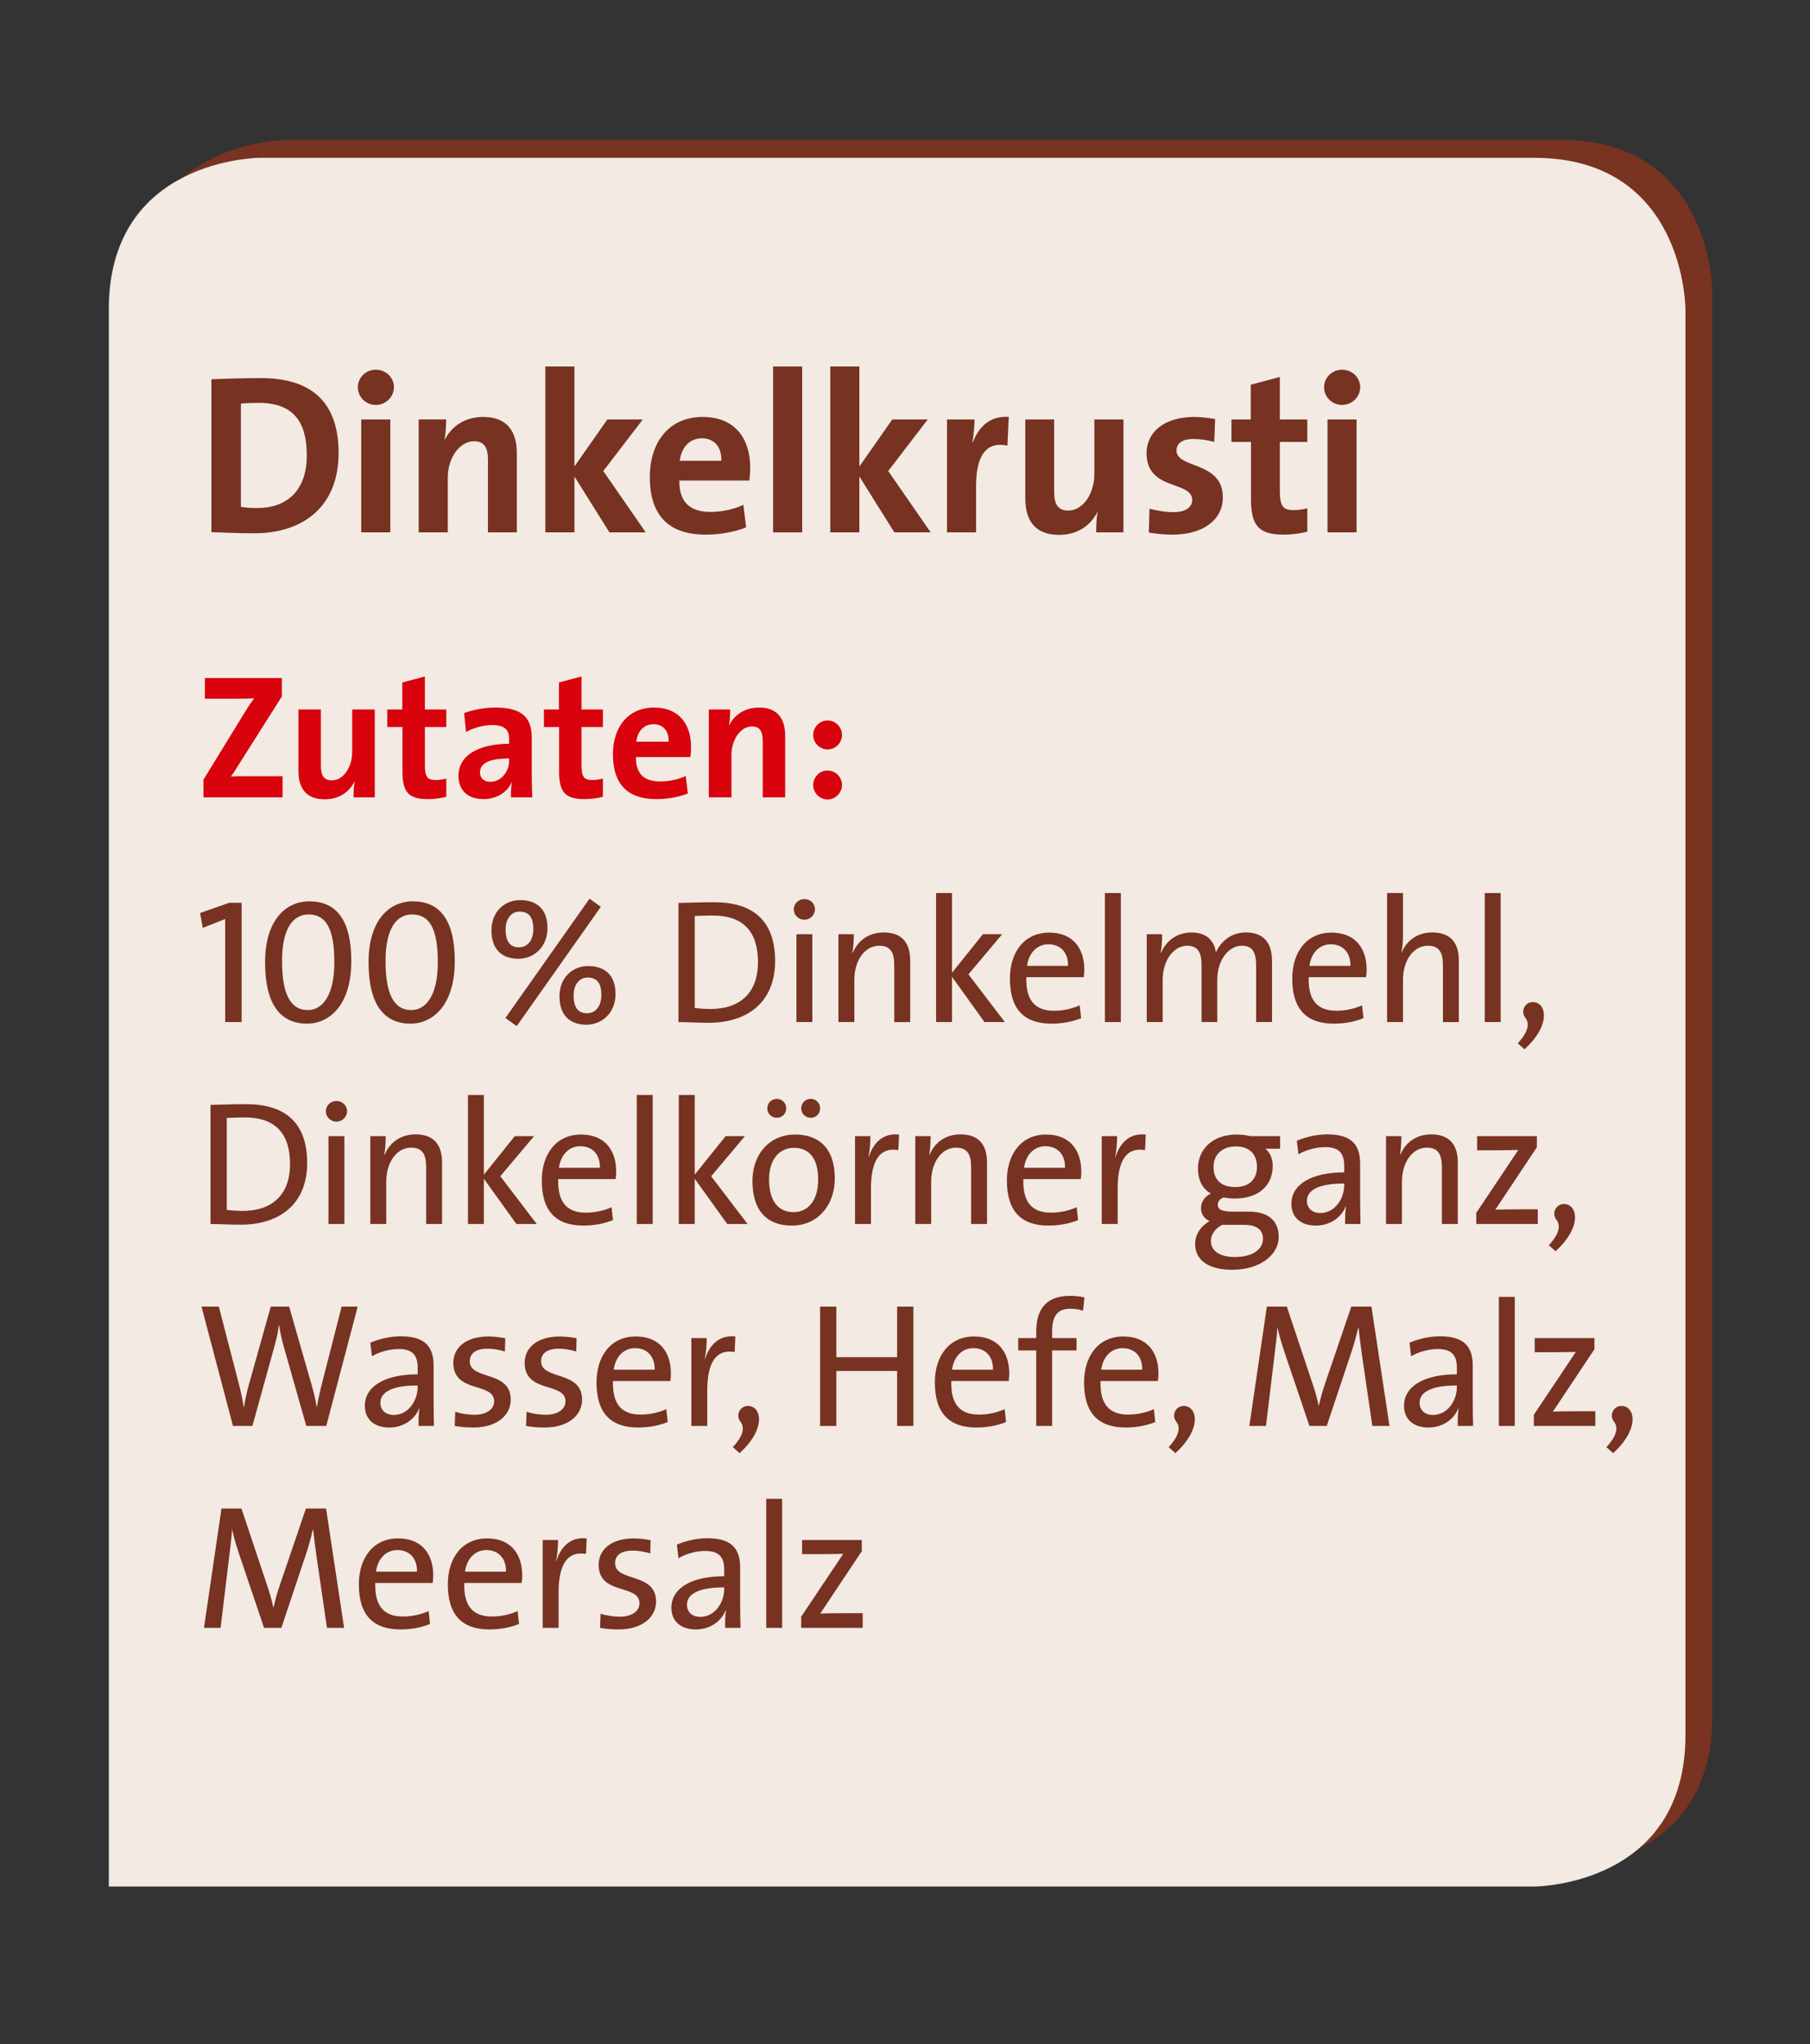<?xml version="1.0" encoding="utf-8"?>
<!-- Generator: Adobe Illustrator 16.0.4, SVG Export Plug-In . SVG Version: 6.00 Build 0)  -->
<!DOCTYPE svg PUBLIC "-//W3C//DTD SVG 1.1//EN" "http://www.w3.org/Graphics/SVG/1.1/DTD/svg11.dtd">
<svg version="1.1" id="Ebene_1" xmlns="http://www.w3.org/2000/svg" xmlns:xlink="http://www.w3.org/1999/xlink" x="0px" y="0px"
	 width="143.5px" height="162px" viewBox="0 0 143.5 162" enable-background="new 0 0 143.5 162" xml:space="preserve">
<rect x="0" y="0" width="143.5" height="162" fill="#333333" stroke="none"/>
<g>
	<defs>
		<rect id="SVGID_1_" x="6.5" y="11.088" width="149.182" height="138.417"/>
	</defs>
	<clipPath id="SVGID_2_">
		<use xlink:href="#SVGID_1_"  overflow="visible"/>
	</clipPath>
	<path clip-path="url(#SVGID_2_)" fill="#783321" d="M22.752,11.088c0,0-12,0-12,12v125h113c0,0,12,0,12-12v-113c0,0,0-12-12-12
		H22.752z"/>
	<path clip-path="url(#SVGID_2_)" fill="#F2EAE3" d="M20.626,12.505c0,0-12,0-12,12v125h113c0,0,12,0,12-12v-113c0,0,0-12-12-12
		H20.626z"/>
</g>
<g>
	<path fill="#773221" d="M20.146,42.262c-1.261,0-2.359-0.055-3.385-0.09V30.054c0.955-0.036,2.431-0.09,3.925-0.09
		c3.763,0,6.158,1.675,6.158,5.941C26.843,40.083,24.106,42.262,20.146,42.262z M20.523,31.927c-0.54,0-1.044,0.018-1.422,0.054
		v8.192c0.324,0.054,0.81,0.09,1.278,0.09c2.287,0,3.943-1.296,3.943-4.177C24.323,33.475,23.296,31.927,20.523,31.927z"/>
	<path fill="#773221" d="M29.792,32.089c-0.792,0-1.422-0.631-1.422-1.405c0-0.756,0.63-1.386,1.422-1.386
		c0.792,0,1.44,0.612,1.44,1.386C31.233,31.458,30.585,32.089,29.792,32.089z M28.64,42.189v-8.948h2.305v8.948H28.64z"/>
	<path fill="#773221" d="M38.686,42.189v-5.726c0-0.937-0.252-1.494-1.098-1.494c-1.17,0-2.089,1.332-2.089,2.898v4.321h-2.305
		v-8.948h2.179c0,0.414-0.036,1.116-0.126,1.584l0.018,0.018c0.54-1.062,1.584-1.8,3.043-1.8c2.017,0,2.665,1.296,2.665,2.862v6.284
		H38.686z"/>
	<path fill="#773221" d="M48.315,42.189l-2.773-4.43v4.43h-2.305V29.046h2.305v7.922l2.611-3.727h2.809l-3.133,4.087l3.367,4.861
		H48.315z"/>
	<path fill="#773221" d="M59.404,38.084h-5.546c-0.018,1.675,0.811,2.485,2.467,2.485c0.882,0,1.837-0.198,2.611-0.559l0.216,1.782
		c-0.955,0.379-2.089,0.576-3.205,0.576c-2.845,0-4.429-1.422-4.429-4.573c0-2.736,1.512-4.753,4.195-4.753
		c2.611,0,3.763,1.782,3.763,3.997C59.477,37.346,59.458,37.706,59.404,38.084z M55.641,34.735c-0.954,0-1.621,0.702-1.747,1.782
		h3.295C57.226,35.401,56.613,34.735,55.641,34.735z"/>
	<path fill="#773221" d="M61.292,42.189V29.046h2.305v13.144H61.292z"/>
	<path fill="#773221" d="M70.905,42.189l-2.773-4.43v4.43h-2.305V29.046h2.305v7.922l2.611-3.727h2.809l-3.133,4.087l3.367,4.861
		H70.905z"/>
	<path fill="#773221" d="M79.869,35.312c-1.656-0.342-2.485,0.738-2.485,3.223v3.655H75.08v-8.948h2.179
		c0,0.449-0.054,1.17-0.162,1.8h0.036c0.432-1.134,1.296-2.124,2.845-1.998L79.869,35.312z"/>
	<path fill="#773221" d="M86.907,42.189c0-0.414,0.018-1.116,0.108-1.585l-0.018-0.018c-0.541,1.062-1.566,1.801-3.043,1.801
		c-2.017,0-2.665-1.297-2.665-2.863v-6.283h2.287v5.726c0,0.936,0.252,1.494,1.117,1.494c1.17,0,2.07-1.332,2.07-2.898v-4.321h2.305
		v8.948H86.907z"/>
	<path fill="#773221" d="M92.954,42.369c-0.648,0-1.296-0.071-1.873-0.162l0.054-1.89c0.558,0.144,1.243,0.27,1.927,0.27
		c0.882,0,1.458-0.36,1.458-0.954c0-1.585-3.619-0.685-3.619-3.728c0-1.566,1.278-2.862,3.799-2.862
		c0.522,0,1.099,0.071,1.639,0.162l-0.072,1.818c-0.504-0.145-1.099-0.234-1.657-0.234c-0.9,0-1.333,0.36-1.333,0.919
		c0,1.458,3.673,0.81,3.673,3.709C96.951,41.181,95.403,42.369,92.954,42.369z"/>
	<path fill="#773221" d="M101.774,42.369c-1.981,0-2.593-0.72-2.593-2.809v-4.537h-1.549v-1.782h1.531v-2.755l2.305-0.612v3.367
		h2.178v1.782h-2.178v3.925c0,1.152,0.27,1.477,1.062,1.477c0.378,0,0.792-0.054,1.116-0.144v1.854
		C103.07,42.279,102.404,42.369,101.774,42.369z"/>
	<path fill="#773221" d="M106.399,32.089c-0.792,0-1.422-0.631-1.422-1.405c0-0.756,0.63-1.386,1.422-1.386s1.44,0.612,1.44,1.386
		C107.84,31.458,107.191,32.089,106.399,32.089z M105.247,42.189v-8.948h2.305v8.948H105.247z"/>
</g>
<g>
	<path fill="#D8030D" d="M16.13,63.189v-1.4l3.404-5.548c0.196-0.321,0.392-0.602,0.616-0.896c-0.336,0.015-0.784,0.028-1.723,0.028
		h-2.186v-1.639h6.107v1.457l-3.6,5.687c-0.14,0.225-0.267,0.435-0.435,0.658c0.238-0.027,0.883-0.027,2.045-0.027h2.045v1.681
		H16.13z"/>
	<path fill="#D8030D" d="M28.033,63.189c0-0.322,0.014-0.868,0.084-1.232l-0.014-0.015c-0.42,0.827-1.218,1.401-2.367,1.401
		c-1.569,0-2.073-1.009-2.073-2.228v-4.889h1.779v4.454c0,0.729,0.196,1.163,0.868,1.163c0.911,0,1.611-1.036,1.611-2.255v-3.362
		h1.793v6.962H28.033z"/>
	<path fill="#D8030D" d="M33.925,63.329c-1.541,0-2.017-0.56-2.017-2.185v-3.53h-1.205v-1.387h1.191v-2.143l1.793-0.477v2.619h1.695
		v1.387h-1.695v3.054c0,0.896,0.21,1.148,0.826,1.148c0.294,0,0.616-0.042,0.869-0.111v1.442
		C34.934,63.26,34.416,63.329,33.925,63.329z"/>
	<path fill="#D8030D" d="M40.506,63.189c0-0.406,0.014-0.812,0.07-1.177l-0.014-0.014c-0.336,0.784-1.19,1.33-2.227,1.33
		c-1.261,0-1.989-0.714-1.989-1.835c0-1.667,1.653-2.549,4.02-2.549v-0.378c0-0.729-0.35-1.107-1.358-1.107
		c-0.63,0-1.471,0.211-2.059,0.547l-0.154-1.499c0.7-0.252,1.597-0.435,2.493-0.435c2.241,0,2.872,0.911,2.872,2.424v2.899
		c0,0.561,0.014,1.219,0.042,1.793H40.506z M40.366,60.107c-1.891,0-2.311,0.547-2.311,1.107c0,0.448,0.308,0.742,0.827,0.742
		c0.882,0,1.484-0.841,1.484-1.681V60.107z"/>
	<path fill="#D8030D" d="M46.343,63.329c-1.541,0-2.017-0.56-2.017-2.185v-3.53h-1.205v-1.387h1.191v-2.143l1.793-0.477v2.619H47.8
		v1.387h-1.695v3.054c0,0.896,0.21,1.148,0.826,1.148c0.294,0,0.616-0.042,0.869-0.111v1.442
		C47.352,63.26,46.833,63.329,46.343,63.329z"/>
	<path fill="#D8030D" d="M54.731,59.996h-4.314c-0.014,1.303,0.63,1.933,1.919,1.933c0.687,0,1.429-0.154,2.031-0.435l0.168,1.387
		c-0.743,0.295-1.625,0.448-2.493,0.448c-2.213,0-3.446-1.106-3.446-3.558c0-2.129,1.177-3.698,3.264-3.698
		c2.031,0,2.927,1.387,2.927,3.11C54.787,59.422,54.773,59.701,54.731,59.996z M51.804,57.391c-0.743,0-1.261,0.546-1.359,1.387
		h2.563C53.036,57.908,52.56,57.391,51.804,57.391z"/>
	<path fill="#D8030D" d="M60.47,63.189v-4.454c0-0.729-0.196-1.163-0.854-1.163c-0.911,0-1.625,1.037-1.625,2.255v3.362h-1.793
		v-6.962h1.695c0,0.322-0.028,0.868-0.098,1.232l0.014,0.015c0.42-0.827,1.233-1.401,2.368-1.401c1.569,0,2.073,1.009,2.073,2.228
		v4.889H60.47z"/>
	<path fill="#D8030D" d="M66.755,58.245c0,0.63-0.519,1.148-1.149,1.148c-0.616,0-1.135-0.519-1.135-1.148
		c0-0.631,0.519-1.149,1.135-1.149C66.237,57.096,66.755,57.614,66.755,58.245z M66.755,62.209c0,0.63-0.519,1.148-1.149,1.148
		c-0.616,0-1.135-0.519-1.135-1.148c0-0.631,0.519-1.148,1.135-1.148C66.237,61.061,66.755,61.578,66.755,62.209z"/>
</g>
<g>
	<path fill="#773221" d="M17.854,80.997v-8.166l-1.779,0.7l-0.21-1.177l2.311-0.812h0.98v9.455H17.854z"/>
	<path fill="#773221" d="M24.35,81.123c-1.975,0-3.334-1.331-3.334-4.86c0-3.278,1.583-4.833,3.516-4.833
		c2.045,0,3.319,1.359,3.319,4.734C27.852,79.75,26.031,81.123,24.35,81.123z M24.462,72.467c-1.177,0-2.101,1.036-2.101,3.684
		c0,2.508,0.603,3.895,2.045,3.895c1.135,0,2.101-1.107,2.101-3.797C26.507,73.545,25.821,72.467,24.462,72.467z"/>
	<path fill="#773221" d="M32.554,81.123c-1.975,0-3.334-1.331-3.334-4.86c0-3.278,1.583-4.833,3.516-4.833
		c2.045,0,3.319,1.359,3.319,4.734C36.056,79.75,34.235,81.123,32.554,81.123z M32.666,72.467c-1.177,0-2.101,1.036-2.101,3.684
		c0,2.508,0.603,3.895,2.045,3.895c1.135,0,2.101-1.107,2.101-3.797C34.711,73.545,34.025,72.467,32.666,72.467z"/>
</g>
<g>
</g>
<g>
	<path fill="#773221" d="M41.093,75.982c-1.219,0-2.129-0.673-2.129-2.241c0-1.555,1.092-2.409,2.269-2.409
		c1.205,0,2.171,0.603,2.171,2.213C43.404,75.086,42.298,75.982,41.093,75.982z M40.967,81.319l-0.896-0.645l6.667-9.455
		l0.896,0.645L40.967,81.319z M41.177,72.242c-0.616,0-1.092,0.547-1.092,1.401c0,0.966,0.35,1.429,1.064,1.429
		c0.672,0,1.135-0.547,1.135-1.443C42.284,72.662,41.92,72.242,41.177,72.242z M46.486,81.207c-1.219,0-2.129-0.672-2.129-2.241
		c0-1.555,1.093-2.409,2.27-2.409c1.205,0,2.171,0.603,2.171,2.213C48.797,80.311,47.691,81.207,46.486,81.207z M46.57,77.467
		c-0.616,0-1.093,0.547-1.093,1.401c0,0.966,0.35,1.429,1.064,1.429c0.673,0,1.135-0.547,1.135-1.443
		C47.677,77.888,47.312,77.467,46.57,77.467z"/>
	<path fill="#773221" d="M56.186,81.053c-0.953,0-1.695-0.056-2.396-0.056v-9.441c0.729-0.014,1.793-0.056,2.83-0.056
		c3.026,0,4.833,1.415,4.833,4.664C61.452,79.4,59.281,81.053,56.186,81.053z M56.494,72.551c-0.49,0-1.064,0.027-1.415,0.042v7.283
		c0.35,0.057,0.868,0.085,1.247,0.085c2.213,0,3.768-1.149,3.768-3.713C60.094,73.839,58.945,72.551,56.494,72.551z"/>
	<path fill="#773221" d="M63.772,72.887c-0.462,0-0.84-0.364-0.84-0.826c0-0.448,0.378-0.812,0.84-0.812
		c0.462,0,0.841,0.35,0.841,0.812C64.613,72.509,64.235,72.887,63.772,72.887z M63.142,80.997v-6.962h1.261v6.962H63.142z"/>
	<path fill="#773221" d="M70.9,80.997v-4.496c0-0.98-0.266-1.555-1.191-1.555c-1.148,0-1.975,1.162-1.975,2.703v3.348h-1.261v-6.962
		h1.219c0,0.406-0.028,1.051-0.112,1.457l0.028,0.014c0.406-0.966,1.261-1.61,2.451-1.61c1.597,0,2.102,0.994,2.102,2.227v4.875
		H70.9z"/>
	<path fill="#773221" d="M78.054,80.997l-2.578-3.586v3.586h-1.261V70.771h1.261v6.317l2.452-3.054h1.527l-2.676,3.18l2.886,3.782
		H78.054z"/>
	<path fill="#773221" d="M85.923,77.439H81.37c-0.056,1.862,0.714,2.661,2.199,2.661c0.714,0,1.471-0.168,2.031-0.435l0.112,1.022
		c-0.672,0.28-1.485,0.435-2.353,0.435c-2.143,0-3.292-1.12-3.292-3.572c0-2.087,1.135-3.642,3.11-3.642
		c1.961,0,2.788,1.331,2.788,2.928C85.965,77.005,85.951,77.201,85.923,77.439z M83.121,74.834c-0.911,0-1.555,0.687-1.695,1.709
		h3.25C84.704,75.521,84.102,74.834,83.121,74.834z"/>
	<path fill="#773221" d="M87.6,80.997V70.771h1.261v10.226H87.6z"/>
	<path fill="#773221" d="M99.588,80.997v-4.469c0-0.966-0.224-1.582-1.135-1.582c-0.995,0-1.947,1.05-1.947,2.731v3.319H95.26
		v-4.482c0-0.868-0.182-1.568-1.135-1.568c-1.064,0-1.947,1.134-1.947,2.731v3.319h-1.261v-6.962h1.219
		c0,0.406-0.028,1.037-0.112,1.457l0.028,0.014c0.406-0.98,1.303-1.61,2.423-1.61c1.471,0,1.863,1.022,1.919,1.583
		c0.294-0.659,1.037-1.583,2.381-1.583c1.317,0,2.073,0.714,2.073,2.283v4.818H99.588z"/>
	<path fill="#773221" d="M108.309,77.439h-4.553c-0.056,1.862,0.714,2.661,2.199,2.661c0.715,0,1.471-0.168,2.031-0.435l0.111,1.022
		c-0.672,0.28-1.484,0.435-2.353,0.435c-2.143,0-3.292-1.12-3.292-3.572c0-2.087,1.135-3.642,3.11-3.642
		c1.96,0,2.788,1.331,2.788,2.928C108.351,77.005,108.336,77.201,108.309,77.439z M105.507,74.834c-0.911,0-1.555,0.687-1.695,1.709
		h3.25C107.09,75.521,106.487,74.834,105.507,74.834z"/>
	<path fill="#773221" d="M114.398,80.997v-4.496c0-0.98-0.266-1.555-1.191-1.555c-1.148,0-1.975,1.162-1.975,2.703v3.348h-1.261
		V70.771h1.261v3.292c0,0.448-0.027,1.022-0.126,1.387l0.028,0.014c0.406-0.952,1.26-1.568,2.423-1.568
		c1.597,0,2.102,0.994,2.102,2.227v4.875H114.398z"/>
	<path fill="#773221" d="M117.713,80.997V70.771h1.262v10.226H117.713z"/>
	<path fill="#773221" d="M120.331,82.678c0.896-0.966,0.925-1.61,0.603-2.017c-0.393-0.49-0.07-1.247,0.602-1.247
		c1.037,0,1.5,1.765-0.672,3.74L120.331,82.678z"/>
</g>
<g>
</g>
<g>
	<path fill="#773221" d="M19.086,97.055c-0.953,0-1.695-0.056-2.396-0.056v-9.441c0.729-0.014,1.793-0.056,2.83-0.056
		c3.026,0,4.833,1.415,4.833,4.664C24.353,95.402,22.182,97.055,19.086,97.055z M19.394,88.553c-0.49,0-1.064,0.027-1.415,0.042
		v7.283c0.35,0.057,0.868,0.085,1.247,0.085c2.213,0,3.768-1.149,3.768-3.713C22.994,89.841,21.845,88.553,19.394,88.553z"/>
	<path fill="#773221" d="M26.673,88.889c-0.462,0-0.84-0.364-0.84-0.826c0-0.448,0.378-0.812,0.84-0.812
		c0.462,0,0.841,0.35,0.841,0.812C27.514,88.511,27.135,88.889,26.673,88.889z M26.042,96.999v-6.962h1.261v6.962H26.042z"/>
	<path fill="#773221" d="M33.787,96.999v-4.496c0-0.98-0.266-1.555-1.191-1.555c-1.148,0-1.975,1.162-1.975,2.703v3.348H29.36
		v-6.962h1.219c0,0.406-0.028,1.051-0.112,1.457l0.028,0.014c0.406-0.966,1.261-1.61,2.451-1.61c1.597,0,2.102,0.994,2.102,2.227
		v4.875H33.787z"/>
	<path fill="#773221" d="M40.94,96.999l-2.578-3.586v3.586h-1.261V86.773h1.261v6.317l2.452-3.054h1.527l-2.676,3.18l2.886,3.782
		H40.94z"/>
	<path fill="#773221" d="M48.81,93.441h-4.553c-0.056,1.862,0.714,2.661,2.199,2.661c0.714,0,1.471-0.168,2.031-0.435l0.112,1.022
		c-0.672,0.28-1.485,0.435-2.353,0.435c-2.143,0-3.292-1.12-3.292-3.572c0-2.087,1.135-3.642,3.11-3.642
		c1.961,0,2.788,1.331,2.788,2.928C48.852,93.007,48.837,93.203,48.81,93.441z M46.008,90.836c-0.911,0-1.555,0.687-1.695,1.709
		h3.25C47.591,91.522,46.988,90.836,46.008,90.836z"/>
	<path fill="#773221" d="M50.486,96.999V86.773h1.261v10.226H50.486z"/>
	<path fill="#773221" d="M57.656,96.999l-2.578-3.586v3.586h-1.261V86.773h1.261v6.317l2.452-3.054h1.527l-2.676,3.18l2.886,3.782
		H57.656z"/>
	<path fill="#773221" d="M62.779,97.125c-1.891,0-3.124-1.093-3.124-3.544c0-2.045,1.289-3.67,3.39-3.67
		c1.779,0,3.138,0.98,3.138,3.488C66.183,95.5,64.838,97.125,62.779,97.125z M61.589,88.58c-0.42,0-0.756-0.321-0.756-0.742
		c0-0.42,0.336-0.756,0.756-0.756c0.42,0,0.742,0.336,0.742,0.756C62.331,88.259,62.009,88.58,61.589,88.58z M62.934,90.962
		c-1.009,0-1.961,0.771-1.961,2.493c0,1.681,0.687,2.605,1.961,2.605c1.037,0,1.933-0.812,1.933-2.592
		C64.867,91.887,64.222,90.962,62.934,90.962z M64.278,88.58c-0.42,0-0.756-0.321-0.756-0.742c0-0.42,0.336-0.756,0.756-0.756
		c0.42,0,0.742,0.336,0.742,0.756C65.021,88.259,64.698,88.58,64.278,88.58z"/>
	<path fill="#773221" d="M71.222,91.144c-1.471-0.252-2.171,0.827-2.171,3.054v2.802H67.79v-6.962h1.219
		c0,0.435-0.042,1.079-0.154,1.653h0.028c0.294-0.967,1.009-1.934,2.396-1.779L71.222,91.144z"/>
	<path fill="#773221" d="M76.991,96.999v-4.496c0-0.98-0.266-1.555-1.191-1.555c-1.148,0-1.975,1.162-1.975,2.703v3.348h-1.261
		v-6.962h1.219c0,0.406-0.028,1.051-0.112,1.457l0.028,0.014c0.406-0.966,1.261-1.61,2.451-1.61c1.597,0,2.102,0.994,2.102,2.227
		v4.875H76.991z"/>
	<path fill="#773221" d="M85.685,93.441h-4.553c-0.056,1.862,0.714,2.661,2.199,2.661c0.714,0,1.471-0.168,2.031-0.435l0.112,1.022
		c-0.672,0.28-1.485,0.435-2.353,0.435c-2.143,0-3.292-1.12-3.292-3.572c0-2.087,1.135-3.642,3.11-3.642
		c1.961,0,2.788,1.331,2.788,2.928C85.727,93.007,85.713,93.203,85.685,93.441z M82.883,90.836c-0.911,0-1.555,0.687-1.695,1.709
		h3.25C84.466,91.522,83.864,90.836,82.883,90.836z"/>
	<path fill="#773221" d="M90.78,91.144c-1.471-0.252-2.171,0.827-2.171,3.054v2.802h-1.261v-6.962h1.219
		c0,0.435-0.042,1.079-0.154,1.653h0.028c0.294-0.967,1.009-1.934,2.396-1.779L90.78,91.144z"/>
	<path fill="#773221" d="M97.681,100.627c-1.793,0-2.928-0.714-2.928-2.045c0-0.826,0.532-1.485,1.149-1.808
		c-0.42-0.195-0.687-0.56-0.687-1.022c0-0.49,0.294-0.938,0.784-1.162c-0.686-0.393-1.022-1.106-1.022-1.989
		c0-1.471,1.106-2.689,3.054-2.689c0.406,0,0.729,0.042,1.093,0.126h2.367v0.995h-1.177c0.364,0.279,0.588,0.77,0.588,1.358
		c0,1.499-1.037,2.591-3.026,2.591c-0.294,0-0.644-0.042-0.882-0.084c-0.308,0.127-0.448,0.351-0.448,0.575
		c0,0.392,0.35,0.546,1.191,0.546h1.289c1.513,0,2.353,0.729,2.353,1.989C101.379,99.479,99.866,100.627,97.681,100.627z
		 M98.676,97.069h-1.779C96.351,97.35,96,97.812,96,98.344c0,0.826,0.785,1.274,1.877,1.274c1.429,0,2.255-0.602,2.255-1.456
		C100.132,97.489,99.656,97.069,98.676,97.069z M97.975,90.85c-1.106,0-1.765,0.687-1.765,1.625c0,1.036,0.63,1.597,1.723,1.597
		c1.051,0,1.723-0.574,1.723-1.597S99.04,90.85,97.975,90.85z"/>
	<path fill="#773221" d="M106.643,96.999c0-0.49,0-0.994,0.069-1.387h-0.028c-0.336,0.854-1.218,1.513-2.367,1.513
		c-1.148,0-1.933-0.616-1.933-1.723c0-1.527,1.555-2.493,4.188-2.493v-0.519c0-0.967-0.379-1.485-1.527-1.485
		c-0.658,0-1.499,0.211-2.101,0.575l-0.126-1.079c0.672-0.28,1.513-0.504,2.438-0.504c2.002,0,2.577,0.938,2.577,2.325v2.773
		c0,0.658,0.015,1.4,0.028,2.003H106.643z M106.572,93.791c-2.424,0-2.956,0.743-2.956,1.373c0,0.588,0.42,0.967,1.064,0.967
		c1.135,0,1.892-1.121,1.892-2.214V93.791z"/>
	<path fill="#773221" d="M114.314,96.999v-4.496c0-0.98-0.266-1.555-1.191-1.555c-1.148,0-1.975,1.162-1.975,2.703v3.348h-1.261
		v-6.962h1.219c0,0.406-0.028,1.051-0.112,1.457l0.028,0.014c0.406-0.966,1.261-1.61,2.451-1.61c1.597,0,2.102,0.994,2.102,2.227
		v4.875H114.314z"/>
	<path fill="#773221" d="M117.041,96.999v-0.883l3.334-4.986c-0.393,0.014-1.078,0.028-1.834,0.028h-1.43v-1.121h4.734v0.883
		l-3.291,4.944c0.378-0.014,1.274-0.028,1.891-0.028h1.471v1.163H117.041z"/>
	<path fill="#773221" d="M122.795,98.68c0.896-0.966,0.924-1.61,0.602-2.017c-0.392-0.49-0.069-1.247,0.604-1.247
		c1.036,0,1.498,1.765-0.673,3.74L122.795,98.68z"/>
</g>
<g>
</g>
<g>
	<path fill="#773221" d="M25.866,113.002h-1.583l-1.807-6.359c-0.154-0.546-0.266-1.106-0.35-1.639h-0.014
		c-0.07,0.546-0.182,1.078-0.336,1.625l-1.765,6.373H18.47l-2.494-9.455h1.373l1.597,6.163c0.168,0.631,0.28,1.205,0.378,1.821
		h0.014c0.098-0.603,0.224-1.19,0.378-1.751l1.751-6.233h1.457l1.807,6.289c0.14,0.49,0.28,1.093,0.378,1.667h0.014
		c0.098-0.546,0.196-1.036,0.322-1.541l1.639-6.415h1.274L25.866,113.002z"/>
	<path fill="#773221" d="M33.185,113.002c0-0.49,0-0.994,0.07-1.387h-0.028c-0.336,0.854-1.219,1.513-2.367,1.513
		c-1.149,0-1.933-0.616-1.933-1.723c0-1.527,1.555-2.493,4.188-2.493v-0.519c0-0.967-0.378-1.485-1.527-1.485
		c-0.658,0-1.499,0.211-2.101,0.575l-0.126-1.079c0.672-0.28,1.513-0.504,2.438-0.504c2.003,0,2.577,0.938,2.577,2.325v2.773
		c0,0.658,0.014,1.4,0.028,2.003H33.185z M33.114,109.794c-2.423,0-2.956,0.742-2.956,1.373c0,0.588,0.42,0.967,1.064,0.967
		c1.135,0,1.891-1.121,1.891-2.214V109.794z"/>
	<path fill="#773221" d="M37.523,113.128c-0.518,0-1.037-0.042-1.471-0.126l0.042-1.12c0.434,0.14,0.995,0.237,1.527,0.237
		c0.924,0,1.555-0.42,1.555-1.064c0-1.555-3.236-0.603-3.236-3.054c0-1.177,0.967-2.087,2.788-2.087c0.42,0,0.911,0.056,1.331,0.14
		l-0.028,1.051c-0.434-0.14-0.938-0.224-1.401-0.224c-0.924,0-1.387,0.392-1.387,0.994c0,1.527,3.25,0.7,3.25,3.04
		C40.493,112.176,39.372,113.128,37.523,113.128z"/>
	<path fill="#773221" d="M43.179,113.128c-0.518,0-1.037-0.042-1.471-0.126l0.042-1.12c0.434,0.14,0.995,0.237,1.527,0.237
		c0.924,0,1.555-0.42,1.555-1.064c0-1.555-3.236-0.603-3.236-3.054c0-1.177,0.967-2.087,2.788-2.087c0.42,0,0.911,0.056,1.331,0.14
		l-0.028,1.051c-0.434-0.14-0.938-0.224-1.401-0.224c-0.924,0-1.387,0.392-1.387,0.994c0,1.527,3.25,0.7,3.25,3.04
		C46.148,112.176,45.028,113.128,43.179,113.128z"/>
	<path fill="#773221" d="M53.149,109.444h-4.553c-0.056,1.862,0.714,2.661,2.199,2.661c0.714,0,1.471-0.168,2.031-0.435l0.112,1.022
		c-0.672,0.28-1.485,0.435-2.353,0.435c-2.143,0-3.292-1.12-3.292-3.572c0-2.087,1.135-3.642,3.11-3.642
		c1.961,0,2.788,1.331,2.788,2.928C53.191,109.01,53.177,109.206,53.149,109.444z M50.348,106.839c-0.911,0-1.555,0.687-1.695,1.709
		h3.25C51.931,107.525,51.328,106.839,50.348,106.839z"/>
	<path fill="#773221" d="M58.244,107.146c-1.471-0.252-2.171,0.827-2.171,3.054v2.802h-1.261v-6.962h1.219
		c0,0.435-0.042,1.079-0.154,1.653h0.028c0.294-0.967,1.009-1.934,2.396-1.779L58.244,107.146z"/>
	<path fill="#773221" d="M58.102,114.683c0.896-0.966,0.924-1.61,0.602-2.017c-0.392-0.49-0.07-1.247,0.603-1.247
		c1.037,0,1.499,1.765-0.672,3.74L58.102,114.683z"/>
	<path fill="#773221" d="M71.125,113.002v-4.356h-4.818v4.356h-1.289v-9.455h1.289v4.006h4.818v-4.006h1.289v9.455H71.125z"/>
	<path fill="#773221" d="M79.973,109.444H75.42c-0.056,1.862,0.714,2.661,2.199,2.661c0.714,0,1.471-0.168,2.031-0.435l0.112,1.022
		c-0.672,0.28-1.485,0.435-2.353,0.435c-2.143,0-3.292-1.12-3.292-3.572c0-2.087,1.135-3.642,3.11-3.642
		c1.961,0,2.788,1.331,2.788,2.928C80.015,109.01,80,109.206,79.973,109.444z M77.171,106.839c-0.911,0-1.555,0.687-1.695,1.709
		h3.25C78.754,107.525,78.151,106.839,77.171,106.839z"/>
	<path fill="#773221" d="M85.866,103.869c-0.322-0.112-0.687-0.154-1.022-0.154c-0.995,0-1.429,0.561-1.429,1.793v0.532h1.933v0.98
		h-1.933v5.981h-1.261v-5.981h-1.429v-0.98h1.429v-0.519c0-1.919,0.938-2.829,2.675-2.829c0.393,0,0.771,0.042,1.149,0.126
		L85.866,103.869z"/>
	<path fill="#773221" d="M91.803,109.444H87.25c-0.056,1.862,0.714,2.661,2.199,2.661c0.714,0,1.471-0.168,2.031-0.435l0.112,1.022
		c-0.672,0.28-1.485,0.435-2.353,0.435c-2.143,0-3.292-1.12-3.292-3.572c0-2.087,1.135-3.642,3.11-3.642
		c1.961,0,2.788,1.331,2.788,2.928C91.845,109.01,91.831,109.206,91.803,109.444z M89.001,106.839c-0.911,0-1.555,0.687-1.695,1.709
		h3.25C90.584,107.525,89.981,106.839,89.001,106.839z"/>
	<path fill="#773221" d="M92.653,114.683c0.896-0.966,0.924-1.61,0.602-2.017c-0.392-0.49-0.07-1.247,0.603-1.247
		c1.037,0,1.499,1.765-0.672,3.74L92.653,114.683z"/>
	<path fill="#773221" d="M108.801,113.002l-0.799-5.463c-0.154-1.079-0.238-1.765-0.294-2.325h-0.028
		c-0.098,0.448-0.252,1.036-0.462,1.709l-2.031,6.079h-1.373l-1.919-5.673c-0.238-0.715-0.491-1.499-0.603-2.115h-0.014
		c-0.056,0.771-0.154,1.526-0.266,2.451l-0.644,5.337h-1.317l1.387-9.455h1.583l1.989,5.953c0.238,0.687,0.42,1.316,0.532,1.877
		h0.028c0.14-0.658,0.28-1.12,0.504-1.793l2.059-6.037h1.597l1.429,9.455H108.801z"/>
	<path fill="#773221" d="M115.573,113.002c0-0.49,0-0.994,0.069-1.387h-0.027c-0.336,0.854-1.219,1.513-2.367,1.513
		s-1.934-0.616-1.934-1.723c0-1.527,1.555-2.493,4.188-2.493v-0.519c0-0.967-0.378-1.485-1.526-1.485
		c-0.658,0-1.499,0.211-2.102,0.575l-0.126-1.079c0.673-0.28,1.513-0.504,2.438-0.504c2.003,0,2.577,0.938,2.577,2.325v2.773
		c0,0.658,0.014,1.4,0.027,2.003H115.573z M115.503,109.794c-2.423,0-2.956,0.742-2.956,1.373c0,0.588,0.421,0.967,1.064,0.967
		c1.135,0,1.892-1.121,1.892-2.214V109.794z"/>
	<path fill="#773221" d="M118.833,113.002v-10.226h1.261v10.226H118.833z"/>
	<path fill="#773221" d="M121.605,113.002v-0.883l3.334-4.986c-0.393,0.014-1.079,0.028-1.836,0.028h-1.429v-1.121h4.735v0.883
		l-3.293,4.944c0.379-0.014,1.275-0.028,1.892-0.028h1.471v1.163H121.605z"/>
	<path fill="#773221" d="M127.358,114.683c0.896-0.966,0.925-1.61,0.603-2.017c-0.393-0.49-0.07-1.247,0.602-1.247
		c1.037,0,1.5,1.765-0.672,3.74L127.358,114.683z"/>
</g>
<g>
</g>
<g>
	<path fill="#773221" d="M25.922,129.004l-0.799-5.463c-0.154-1.079-0.238-1.765-0.294-2.325h-0.028
		c-0.098,0.448-0.252,1.036-0.462,1.709l-2.031,6.079h-1.373l-1.919-5.673c-0.238-0.715-0.491-1.499-0.603-2.115h-0.014
		c-0.056,0.771-0.154,1.526-0.266,2.451l-0.644,5.337h-1.317l1.387-9.455h1.583l1.989,5.953c0.238,0.687,0.42,1.316,0.532,1.877
		h0.028c0.14-0.658,0.28-1.12,0.504-1.793l2.059-6.037h1.597l1.429,9.455H25.922z"/>
	<path fill="#773221" d="M34.306,125.446h-4.553c-0.056,1.862,0.714,2.661,2.199,2.661c0.714,0,1.471-0.168,2.031-0.435l0.112,1.022
		c-0.672,0.28-1.485,0.435-2.353,0.435c-2.143,0-3.292-1.12-3.292-3.572c0-2.087,1.135-3.642,3.11-3.642
		c1.961,0,2.788,1.331,2.788,2.928C34.348,125.012,34.333,125.208,34.306,125.446z M31.504,122.841
		c-0.911,0-1.555,0.687-1.695,1.709h3.25C33.087,123.527,32.484,122.841,31.504,122.841z"/>
	<path fill="#773221" d="M41.361,125.446h-4.553c-0.056,1.862,0.714,2.661,2.199,2.661c0.714,0,1.471-0.168,2.031-0.435l0.112,1.022
		c-0.672,0.28-1.485,0.435-2.353,0.435c-2.143,0-3.292-1.12-3.292-3.572c0-2.087,1.135-3.642,3.11-3.642
		c1.961,0,2.788,1.331,2.788,2.928C41.403,125.012,41.389,125.208,41.361,125.446z M38.56,122.841c-0.911,0-1.555,0.687-1.695,1.709
		h3.25C40.143,123.527,39.54,122.841,38.56,122.841z"/>
	<path fill="#773221" d="M46.457,123.148c-1.471-0.252-2.171,0.827-2.171,3.054v2.802h-1.261v-6.962h1.219
		c0,0.435-0.042,1.079-0.154,1.653h0.028c0.294-0.967,1.009-1.934,2.396-1.779L46.457,123.148z"/>
	<path fill="#773221" d="M49.045,129.13c-0.518,0-1.037-0.042-1.471-0.126l0.042-1.12c0.434,0.14,0.995,0.237,1.527,0.237
		c0.924,0,1.555-0.42,1.555-1.064c0-1.555-3.236-0.603-3.236-3.054c0-1.177,0.967-2.087,2.788-2.087c0.42,0,0.911,0.056,1.331,0.14
		l-0.028,1.051c-0.434-0.14-0.938-0.224-1.401-0.224c-0.924,0-1.387,0.392-1.387,0.994c0,1.527,3.25,0.7,3.25,3.04
		C52.015,128.178,50.894,129.13,49.045,129.13z"/>
	<path fill="#773221" d="M57.488,129.004c0-0.49,0-0.994,0.07-1.387H57.53c-0.336,0.854-1.219,1.513-2.367,1.513
		c-1.149,0-1.933-0.616-1.933-1.723c0-1.527,1.555-2.493,4.188-2.493v-0.519c0-0.967-0.378-1.485-1.527-1.485
		c-0.658,0-1.499,0.211-2.101,0.575l-0.126-1.079c0.672-0.28,1.513-0.504,2.438-0.504c2.003,0,2.577,0.938,2.577,2.325v2.773
		c0,0.658,0.014,1.4,0.028,2.003H57.488z M57.418,125.796c-2.423,0-2.956,0.742-2.956,1.373c0,0.588,0.42,0.967,1.064,0.967
		c1.135,0,1.891-1.121,1.891-2.214V125.796z"/>
	<path fill="#773221" d="M60.748,129.004v-10.226h1.261v10.226H60.748z"/>
	<path fill="#773221" d="M63.52,129.004v-0.883l3.334-4.986c-0.393,0.014-1.079,0.028-1.835,0.028h-1.429v-1.121h4.735v0.883
		l-3.292,4.944c0.378-0.014,1.275-0.028,1.891-0.028h1.471v1.163H63.52z"/>
</g>
<g>
</g>
<g>
</g>
<g>
</g>
<g>
</g>
<g>
</g>
<g>
</g>
</svg>
